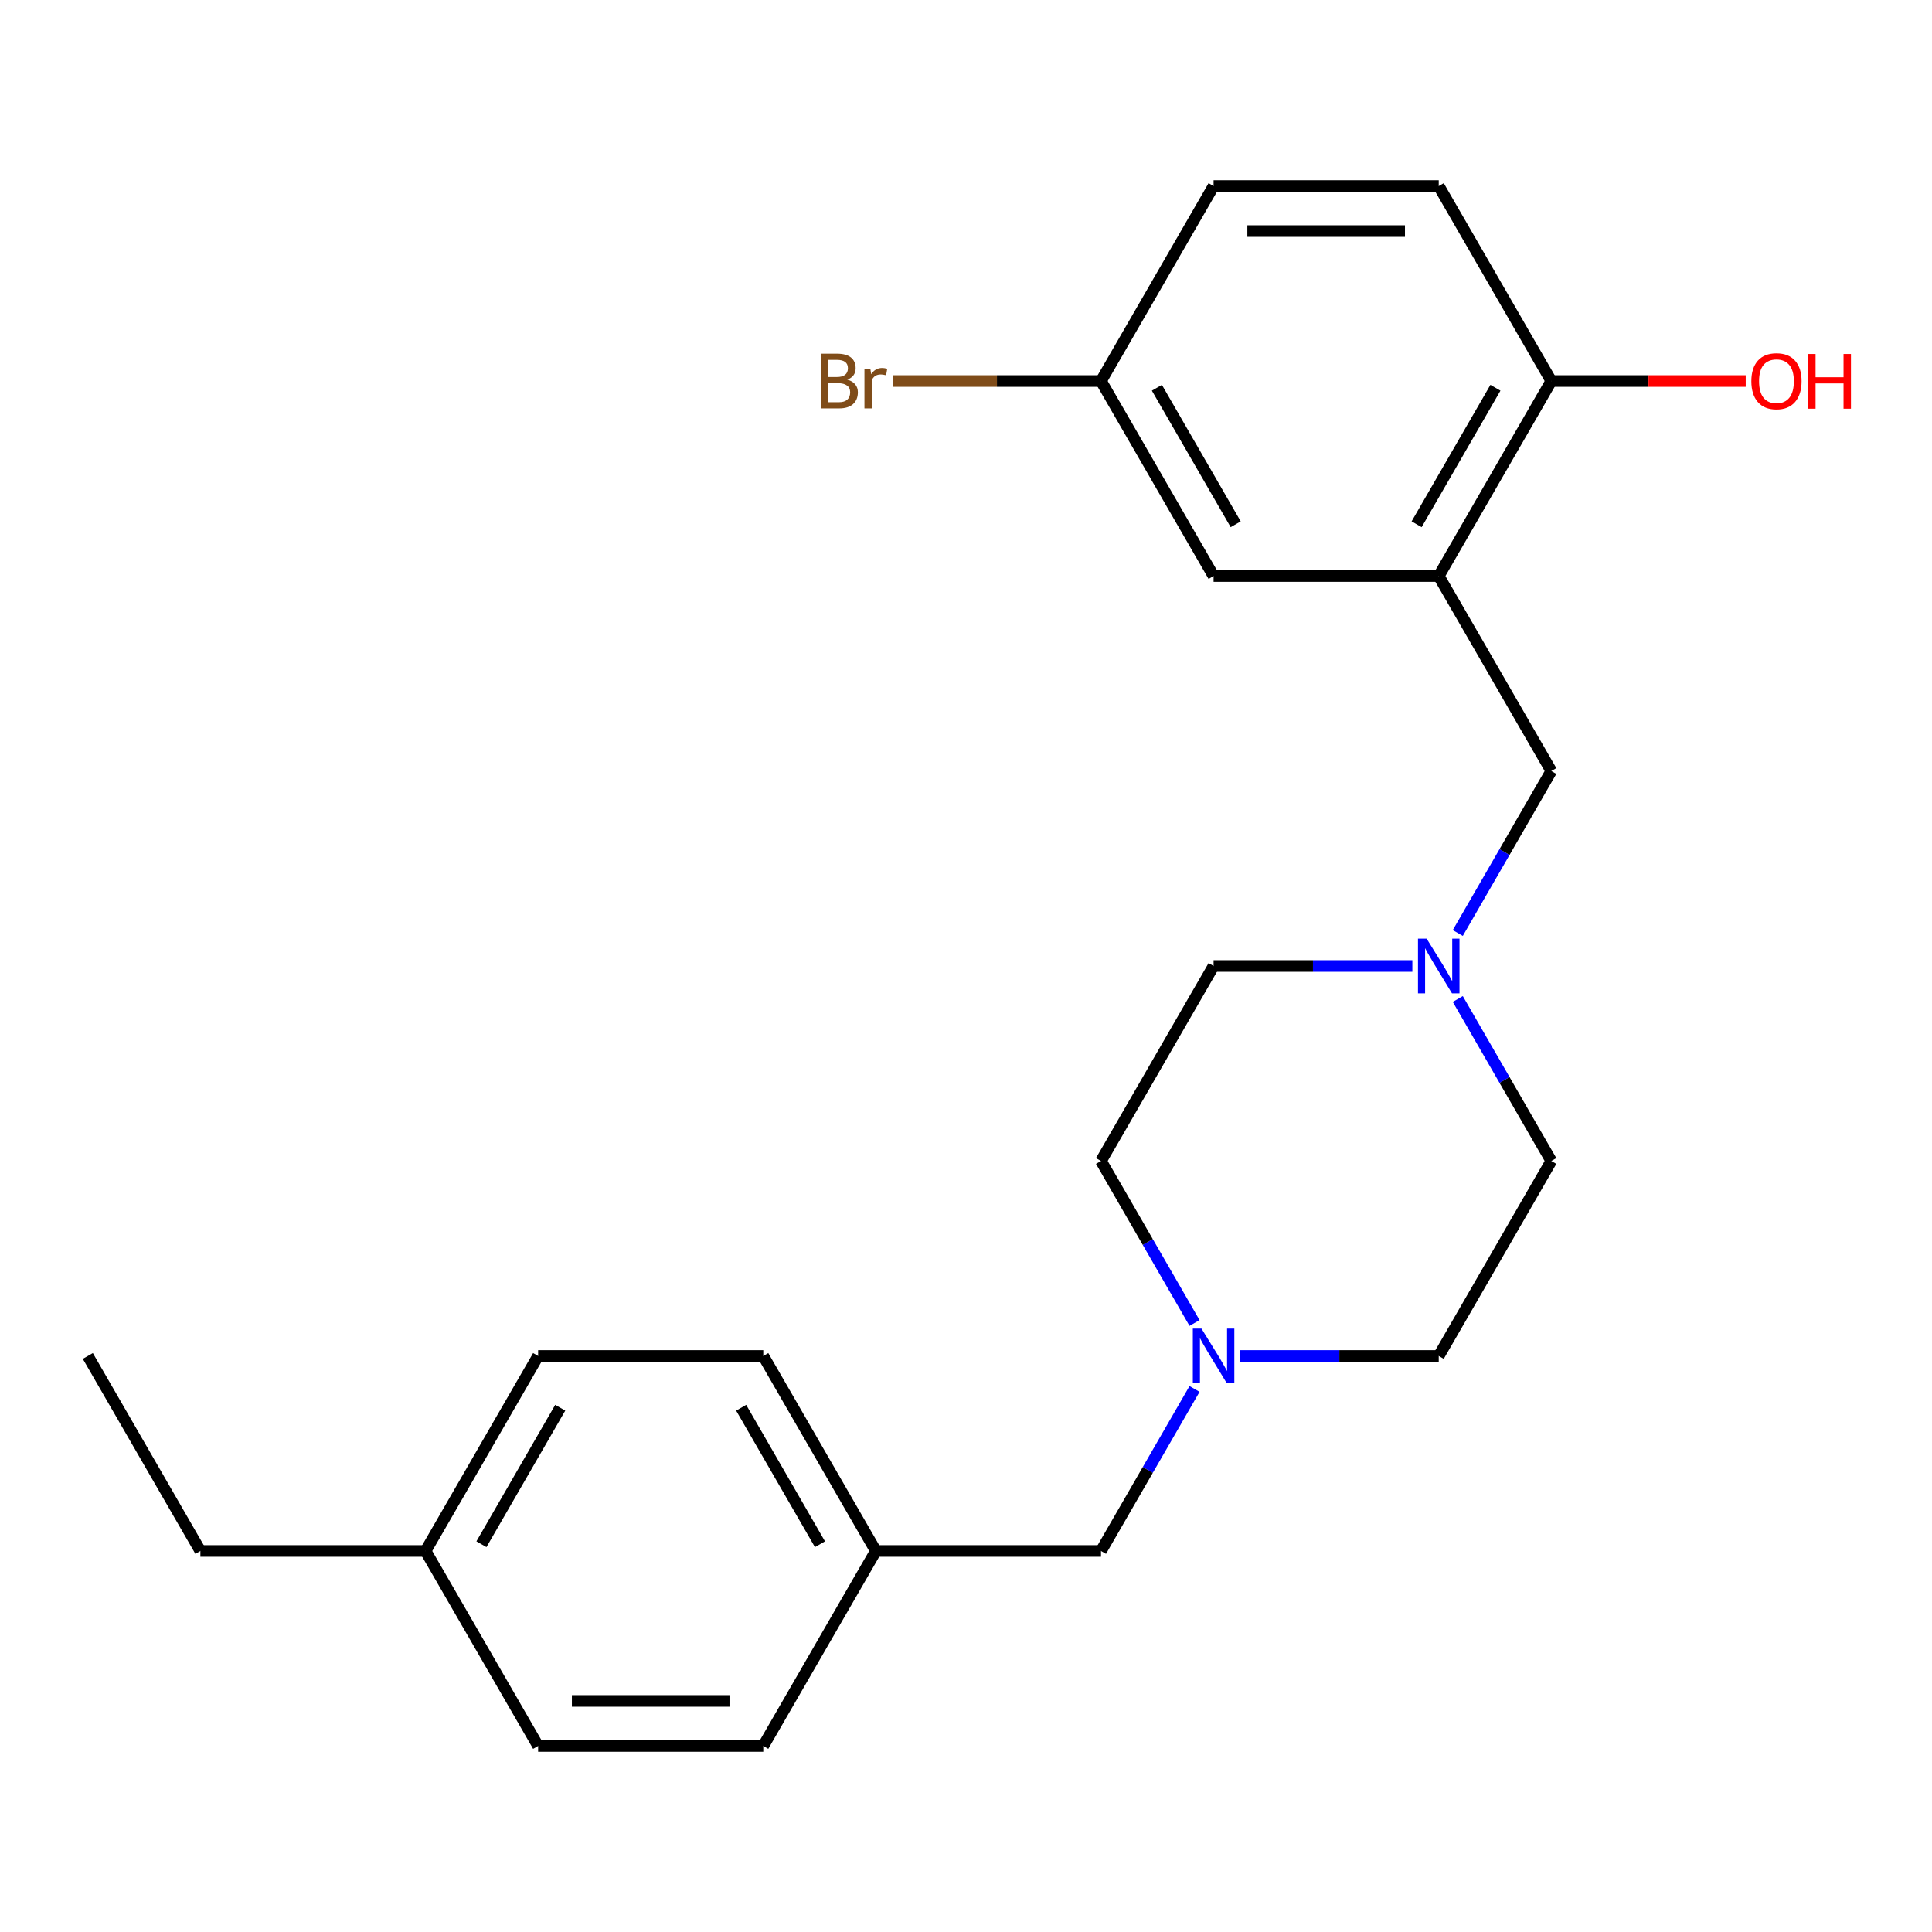 <?xml version='1.0' encoding='iso-8859-1'?>
<svg version='1.1' baseProfile='full'
              xmlns='http://www.w3.org/2000/svg'
                      xmlns:rdkit='http://www.rdkit.org/xml'
                      xmlns:xlink='http://www.w3.org/1999/xlink'
                  xml:space='preserve'
width='1000px' height='1000px' viewBox='0 0 1000 1000'>
<!-- END OF HEADER -->
<rect style='opacity:1.0;fill:#FFFFFF;stroke:none' width='1000' height='1000' x='0' y='0'> </rect>
<path class='bond-2' d='M 744.685,298.15 L 802.954,399.075' style='fill:none;fill-rule:evenodd;stroke:#000000;stroke-width:6px;stroke-linecap:butt;stroke-linejoin:miter;stroke-opacity:1' />
<path class='bond-3' d='M 744.685,298.15 L 802.954,197.224' style='fill:none;fill-rule:evenodd;stroke:#000000;stroke-width:6px;stroke-linecap:butt;stroke-linejoin:miter;stroke-opacity:1' />
<path class='bond-3' d='M 733.241,271.357 L 774.029,200.709' style='fill:none;fill-rule:evenodd;stroke:#000000;stroke-width:6px;stroke-linecap:butt;stroke-linejoin:miter;stroke-opacity:1' />
<path class='bond-4' d='M 744.685,298.15 L 628.147,298.15' style='fill:none;fill-rule:evenodd;stroke:#000000;stroke-width:6px;stroke-linecap:butt;stroke-linejoin:miter;stroke-opacity:1' />
<path class='bond-0' d='M 754.543,482.927 L 778.748,441.001' style='fill:none;fill-rule:evenodd;stroke:#0000FF;stroke-width:6px;stroke-linecap:butt;stroke-linejoin:miter;stroke-opacity:1' />
<path class='bond-0' d='M 778.748,441.001 L 802.954,399.075' style='fill:none;fill-rule:evenodd;stroke:#000000;stroke-width:6px;stroke-linecap:butt;stroke-linejoin:miter;stroke-opacity:1' />
<path class='bond-8' d='M 731.032,500 L 679.589,500' style='fill:none;fill-rule:evenodd;stroke:#0000FF;stroke-width:6px;stroke-linecap:butt;stroke-linejoin:miter;stroke-opacity:1' />
<path class='bond-8' d='M 679.589,500 L 628.147,500' style='fill:none;fill-rule:evenodd;stroke:#000000;stroke-width:6px;stroke-linecap:butt;stroke-linejoin:miter;stroke-opacity:1' />
<path class='bond-9' d='M 754.543,517.073 L 778.748,558.999' style='fill:none;fill-rule:evenodd;stroke:#0000FF;stroke-width:6px;stroke-linecap:butt;stroke-linejoin:miter;stroke-opacity:1' />
<path class='bond-9' d='M 778.748,558.999 L 802.954,600.925' style='fill:none;fill-rule:evenodd;stroke:#000000;stroke-width:6px;stroke-linecap:butt;stroke-linejoin:miter;stroke-opacity:1' />
<path class='bond-1' d='M 641.8,701.85 L 693.243,701.85' style='fill:none;fill-rule:evenodd;stroke:#0000FF;stroke-width:6px;stroke-linecap:butt;stroke-linejoin:miter;stroke-opacity:1' />
<path class='bond-1' d='M 693.243,701.85 L 744.685,701.85' style='fill:none;fill-rule:evenodd;stroke:#000000;stroke-width:6px;stroke-linecap:butt;stroke-linejoin:miter;stroke-opacity:1' />
<path class='bond-5' d='M 618.289,718.924 L 594.083,760.85' style='fill:none;fill-rule:evenodd;stroke:#0000FF;stroke-width:6px;stroke-linecap:butt;stroke-linejoin:miter;stroke-opacity:1' />
<path class='bond-5' d='M 594.083,760.85 L 569.878,802.776' style='fill:none;fill-rule:evenodd;stroke:#000000;stroke-width:6px;stroke-linecap:butt;stroke-linejoin:miter;stroke-opacity:1' />
<path class='bond-24' d='M 618.289,684.777 L 594.083,642.851' style='fill:none;fill-rule:evenodd;stroke:#0000FF;stroke-width:6px;stroke-linecap:butt;stroke-linejoin:miter;stroke-opacity:1' />
<path class='bond-24' d='M 594.083,642.851 L 569.878,600.925' style='fill:none;fill-rule:evenodd;stroke:#000000;stroke-width:6px;stroke-linecap:butt;stroke-linejoin:miter;stroke-opacity:1' />
<path class='bond-6' d='M 802.954,197.224 L 744.685,96.299' style='fill:none;fill-rule:evenodd;stroke:#000000;stroke-width:6px;stroke-linecap:butt;stroke-linejoin:miter;stroke-opacity:1' />
<path class='bond-15' d='M 802.954,197.224 L 853.267,197.224' style='fill:none;fill-rule:evenodd;stroke:#000000;stroke-width:6px;stroke-linecap:butt;stroke-linejoin:miter;stroke-opacity:1' />
<path class='bond-15' d='M 853.267,197.224 L 903.579,197.224' style='fill:none;fill-rule:evenodd;stroke:#FF0000;stroke-width:6px;stroke-linecap:butt;stroke-linejoin:miter;stroke-opacity:1' />
<path class='bond-7' d='M 628.147,298.15 L 569.878,197.224' style='fill:none;fill-rule:evenodd;stroke:#000000;stroke-width:6px;stroke-linecap:butt;stroke-linejoin:miter;stroke-opacity:1' />
<path class='bond-7' d='M 639.591,271.357 L 598.803,200.709' style='fill:none;fill-rule:evenodd;stroke:#000000;stroke-width:6px;stroke-linecap:butt;stroke-linejoin:miter;stroke-opacity:1' />
<path class='bond-12' d='M 569.878,802.776 L 453.339,802.776' style='fill:none;fill-rule:evenodd;stroke:#000000;stroke-width:6px;stroke-linecap:butt;stroke-linejoin:miter;stroke-opacity:1' />
<path class='bond-23' d='M 744.685,96.299 L 628.147,96.299' style='fill:none;fill-rule:evenodd;stroke:#000000;stroke-width:6px;stroke-linecap:butt;stroke-linejoin:miter;stroke-opacity:1' />
<path class='bond-23' d='M 727.204,119.607 L 645.628,119.607' style='fill:none;fill-rule:evenodd;stroke:#000000;stroke-width:6px;stroke-linecap:butt;stroke-linejoin:miter;stroke-opacity:1' />
<path class='bond-13' d='M 569.878,197.224 L 628.147,96.299' style='fill:none;fill-rule:evenodd;stroke:#000000;stroke-width:6px;stroke-linecap:butt;stroke-linejoin:miter;stroke-opacity:1' />
<path class='bond-14' d='M 569.878,197.224 L 516.015,197.224' style='fill:none;fill-rule:evenodd;stroke:#000000;stroke-width:6px;stroke-linecap:butt;stroke-linejoin:miter;stroke-opacity:1' />
<path class='bond-14' d='M 516.015,197.224 L 462.153,197.224' style='fill:none;fill-rule:evenodd;stroke:#7F4C19;stroke-width:6px;stroke-linecap:butt;stroke-linejoin:miter;stroke-opacity:1' />
<path class='bond-11' d='M 628.147,500 L 569.878,600.925' style='fill:none;fill-rule:evenodd;stroke:#000000;stroke-width:6px;stroke-linecap:butt;stroke-linejoin:miter;stroke-opacity:1' />
<path class='bond-10' d='M 802.954,600.925 L 744.685,701.85' style='fill:none;fill-rule:evenodd;stroke:#000000;stroke-width:6px;stroke-linecap:butt;stroke-linejoin:miter;stroke-opacity:1' />
<path class='bond-17' d='M 453.339,802.776 L 395.07,903.701' style='fill:none;fill-rule:evenodd;stroke:#000000;stroke-width:6px;stroke-linecap:butt;stroke-linejoin:miter;stroke-opacity:1' />
<path class='bond-18' d='M 453.339,802.776 L 395.07,701.85' style='fill:none;fill-rule:evenodd;stroke:#000000;stroke-width:6px;stroke-linecap:butt;stroke-linejoin:miter;stroke-opacity:1' />
<path class='bond-18' d='M 424.414,799.291 L 383.625,728.643' style='fill:none;fill-rule:evenodd;stroke:#000000;stroke-width:6px;stroke-linecap:butt;stroke-linejoin:miter;stroke-opacity:1' />
<path class='bond-16' d='M 220.262,802.776 L 278.531,701.85' style='fill:none;fill-rule:evenodd;stroke:#000000;stroke-width:6px;stroke-linecap:butt;stroke-linejoin:miter;stroke-opacity:1' />
<path class='bond-16' d='M 249.188,799.291 L 289.976,728.643' style='fill:none;fill-rule:evenodd;stroke:#000000;stroke-width:6px;stroke-linecap:butt;stroke-linejoin:miter;stroke-opacity:1' />
<path class='bond-21' d='M 220.262,802.776 L 103.724,802.776' style='fill:none;fill-rule:evenodd;stroke:#000000;stroke-width:6px;stroke-linecap:butt;stroke-linejoin:miter;stroke-opacity:1' />
<path class='bond-25' d='M 220.262,802.776 L 278.531,903.701' style='fill:none;fill-rule:evenodd;stroke:#000000;stroke-width:6px;stroke-linecap:butt;stroke-linejoin:miter;stroke-opacity:1' />
<path class='bond-19' d='M 395.07,903.701 L 278.531,903.701' style='fill:none;fill-rule:evenodd;stroke:#000000;stroke-width:6px;stroke-linecap:butt;stroke-linejoin:miter;stroke-opacity:1' />
<path class='bond-19' d='M 377.589,880.393 L 296.012,880.393' style='fill:none;fill-rule:evenodd;stroke:#000000;stroke-width:6px;stroke-linecap:butt;stroke-linejoin:miter;stroke-opacity:1' />
<path class='bond-20' d='M 395.07,701.85 L 278.531,701.85' style='fill:none;fill-rule:evenodd;stroke:#000000;stroke-width:6px;stroke-linecap:butt;stroke-linejoin:miter;stroke-opacity:1' />
<path class='bond-22' d='M 103.724,802.776 L 45.455,701.85' style='fill:none;fill-rule:evenodd;stroke:#000000;stroke-width:6px;stroke-linecap:butt;stroke-linejoin:miter;stroke-opacity:1' />
<path  class='atom-1' d='M 738.425 485.84
L 747.705 500.84
Q 748.625 502.32, 750.105 505
Q 751.585 507.68, 751.665 507.84
L 751.665 485.84
L 755.425 485.84
L 755.425 514.16
L 751.545 514.16
L 741.585 497.76
Q 740.425 495.84, 739.185 493.64
Q 737.985 491.44, 737.625 490.76
L 737.625 514.16
L 733.945 514.16
L 733.945 485.84
L 738.425 485.84
' fill='#0000FF'/>
<path  class='atom-2' d='M 621.887 687.69
L 631.167 702.69
Q 632.087 704.17, 633.567 706.85
Q 635.047 709.53, 635.127 709.69
L 635.127 687.69
L 638.887 687.69
L 638.887 716.01
L 635.007 716.01
L 625.047 699.61
Q 623.887 697.69, 622.647 695.49
Q 621.447 693.29, 621.087 692.61
L 621.087 716.01
L 617.407 716.01
L 617.407 687.69
L 621.887 687.69
' fill='#0000FF'/>
<path  class='atom-15' d='M 438.559 196.504
Q 441.279 197.264, 442.639 198.944
Q 444.039 200.584, 444.039 203.024
Q 444.039 206.944, 441.519 209.184
Q 439.039 211.384, 434.319 211.384
L 424.799 211.384
L 424.799 183.064
L 433.159 183.064
Q 437.999 183.064, 440.439 185.024
Q 442.879 186.984, 442.879 190.584
Q 442.879 194.864, 438.559 196.504
M 428.599 186.264
L 428.599 195.144
L 433.159 195.144
Q 435.959 195.144, 437.399 194.024
Q 438.879 192.864, 438.879 190.584
Q 438.879 186.264, 433.159 186.264
L 428.599 186.264
M 434.319 208.184
Q 437.079 208.184, 438.559 206.864
Q 440.039 205.544, 440.039 203.024
Q 440.039 200.704, 438.399 199.544
Q 436.799 198.344, 433.719 198.344
L 428.599 198.344
L 428.599 208.184
L 434.319 208.184
' fill='#7F4C19'/>
<path  class='atom-15' d='M 450.479 190.824
L 450.919 193.664
Q 453.079 190.464, 456.599 190.464
Q 457.719 190.464, 459.239 190.864
L 458.639 194.224
Q 456.919 193.824, 455.959 193.824
Q 454.279 193.824, 453.159 194.504
Q 452.079 195.144, 451.199 196.704
L 451.199 211.384
L 447.439 211.384
L 447.439 190.824
L 450.479 190.824
' fill='#7F4C19'/>
<path  class='atom-16' d='M 906.493 197.304
Q 906.493 190.504, 909.853 186.704
Q 913.213 182.904, 919.493 182.904
Q 925.773 182.904, 929.133 186.704
Q 932.493 190.504, 932.493 197.304
Q 932.493 204.184, 929.093 208.104
Q 925.693 211.984, 919.493 211.984
Q 913.253 211.984, 909.853 208.104
Q 906.493 204.224, 906.493 197.304
M 919.493 208.784
Q 923.813 208.784, 926.133 205.904
Q 928.493 202.984, 928.493 197.304
Q 928.493 191.744, 926.133 188.944
Q 923.813 186.104, 919.493 186.104
Q 915.173 186.104, 912.813 188.904
Q 910.493 191.704, 910.493 197.304
Q 910.493 203.024, 912.813 205.904
Q 915.173 208.784, 919.493 208.784
' fill='#FF0000'/>
<path  class='atom-16' d='M 935.893 183.224
L 939.733 183.224
L 939.733 195.264
L 954.213 195.264
L 954.213 183.224
L 958.053 183.224
L 958.053 211.544
L 954.213 211.544
L 954.213 198.464
L 939.733 198.464
L 939.733 211.544
L 935.893 211.544
L 935.893 183.224
' fill='#FF0000'/>
</svg>
